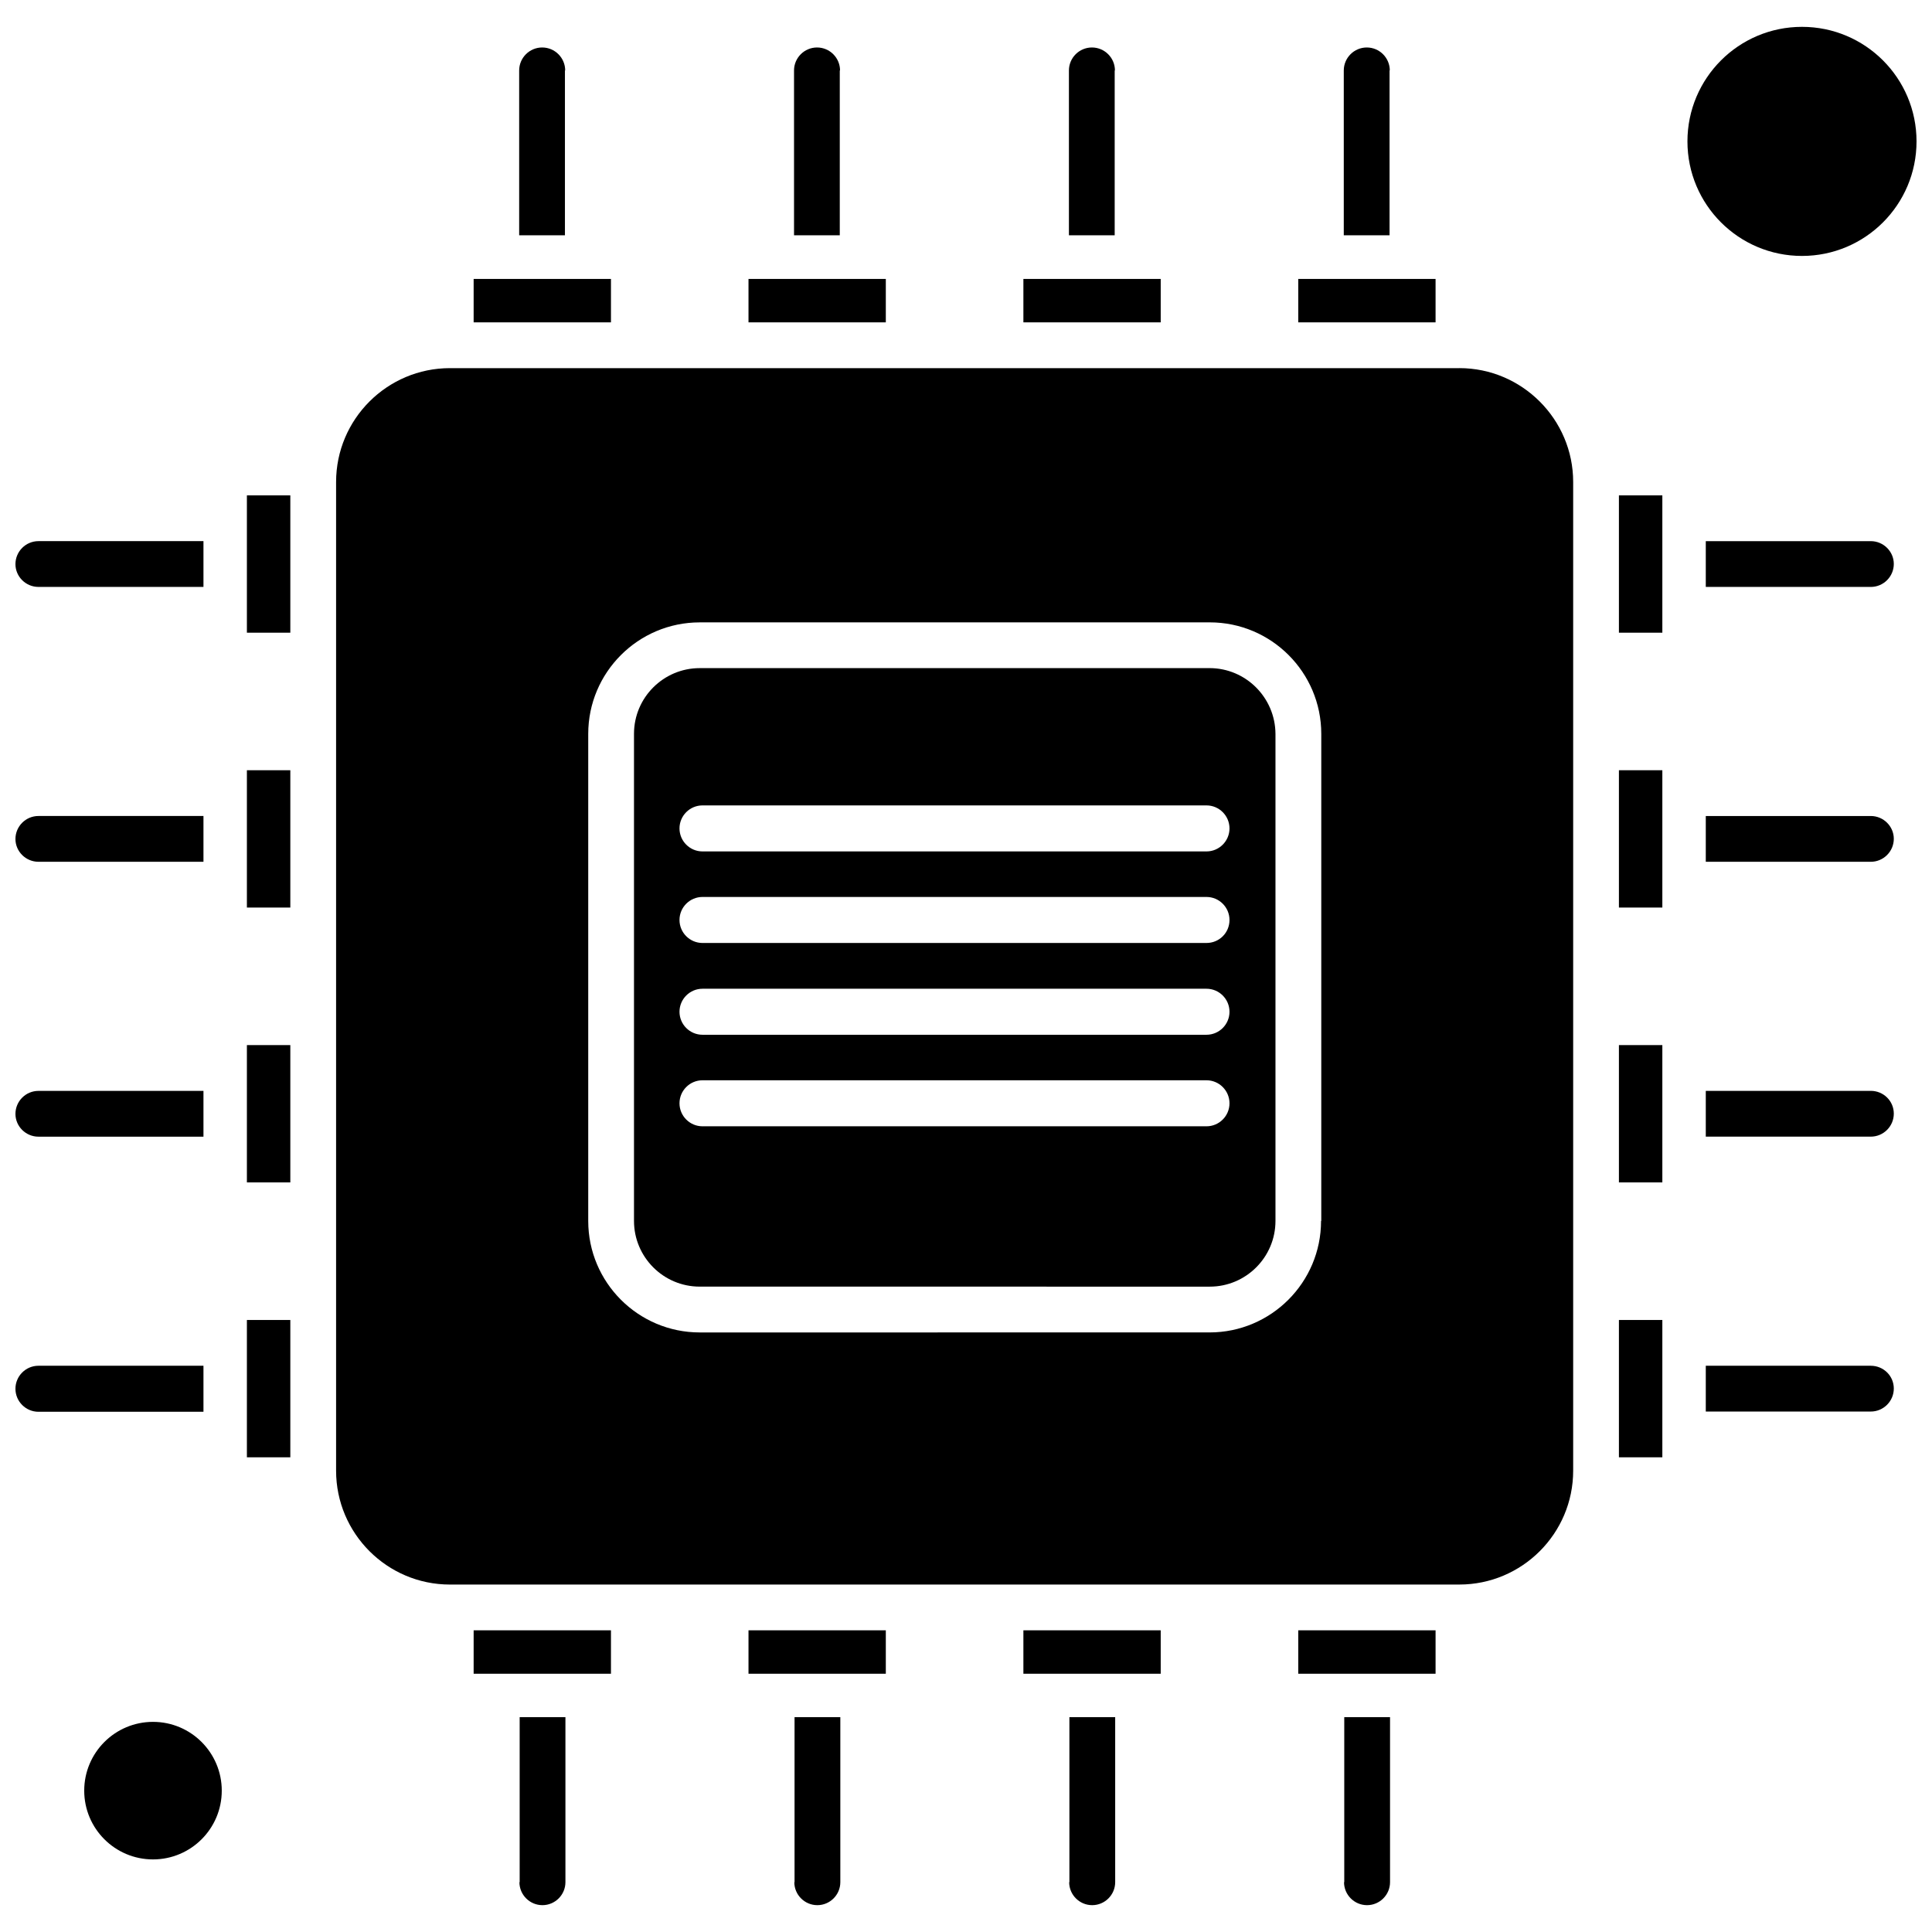 <?xml version="1.0" encoding="UTF-8"?>
<!-- Uploaded to: ICON Repo, www.iconrepo.com, Generator: ICON Repo Mixer Tools -->
<svg width="800px" height="800px" version="1.1" viewBox="144 144 512 512" xmlns="http://www.w3.org/2000/svg">
 <defs>
  <clipPath id="e">
   <path d="m591 151h60.902v61h-60.902z"/>
  </clipPath>
  <clipPath id="d">
   <path d="m148.09 287h49.906v13h-49.906z"/>
  </clipPath>
  <clipPath id="c">
   <path d="m148.09 360h49.906v13h-49.906z"/>
  </clipPath>
  <clipPath id="b">
   <path d="m148.09 433h49.906v13h-49.906z"/>
  </clipPath>
  <clipPath id="a">
   <path d="m148.09 505h49.906v14h-49.906z"/>
  </clipPath>
 </defs>
 <path d="m415.21 217.92h36.391v11.508h-36.391z" fill-rule="evenodd"/>
 <path d="m269.52 217.92h36.391v11.508h-36.391z" fill-rule="evenodd"/>
 <path d="m342.36 217.92h36.391v11.508h-36.391z" fill-rule="evenodd"/>
 <path d="m415.21 576.05h36.391v11.508h-36.391z" fill-rule="evenodd"/>
 <path d="m342.36 576.05h36.391v11.508h-36.391z" fill-rule="evenodd"/>
 <path d="m269.52 576.05h36.391v11.508h-36.391z" fill-rule="evenodd"/>
 <path d="m209.43 275.28h11.508v36.391h-11.508z" fill-rule="evenodd"/>
 <path d="m209.43 493.81h11.508v36.391h-11.508z" fill-rule="evenodd"/>
 <path d="m488.05 576.05h36.391v11.508h-36.391z" fill-rule="evenodd"/>
 <path d="m202.77 618.54c0 10.062-8.16 18.223-18.223 18.223-10.066 0-18.227-8.16-18.227-18.223 0-10.066 8.16-18.227 18.227-18.227 10.062 0 18.223 8.16 18.223 18.227" fill-rule="evenodd"/>
 <path d="m209.43 348.12h11.508v36.391h-11.508z" fill-rule="evenodd"/>
 <path d="m209.43 420.96h11.508v36.391h-11.508z" fill-rule="evenodd"/>
 <path d="m488.05 217.92h36.391v11.508h-36.391z" fill-rule="evenodd"/>
 <path d="m573.03 420.96h11.508v36.391h-11.508z" fill-rule="evenodd"/>
 <path d="m573.03 493.81h11.508v36.391h-11.508z" fill-rule="evenodd"/>
 <path d="m573.03 348.12h11.508v36.391h-11.508z" fill-rule="evenodd"/>
 <path d="m530.73 241.56h-267.49c-16.605 0-30.172 13.5-30.172 30.172v262.02c0 16.605 13.5 30.172 30.172 30.172l0.184-0.004h267.31c16.605 0 30.172-13.5 30.172-30.172v-262.03c0-16.602-13.559-30.164-30.172-30.164zm-36.637 226c0 16.297-13.25 29.547-29.547 29.547l-135.11 0.004c-16.297 0-29.547-13.25-29.547-29.547v-129.08c0-16.297 13.25-29.547 29.547-29.547l135.17-0.004c16.301 0 29.547 13.25 29.547 29.547v129.08z" fill-rule="evenodd"/>
 <g clip-path="url(#e)">
  <path d="m651.9 181.47c0 16.766-13.59 30.355-30.355 30.355s-30.355-13.59-30.355-30.355 13.59-30.355 30.355-30.355 30.355 13.59 30.355 30.355" fill-rule="evenodd"/>
 </g>
 <path d="m573.03 275.28h11.508v36.391h-11.508z" fill-rule="evenodd"/>
 <path d="m293.78 162.68c0-3.359-2.738-6.098-6.098-6.098-3.356 0-6.098 2.738-6.098 6.098v43.672h12.129v-43.672z" fill-rule="evenodd"/>
 <path d="m366.62 162.68c0-3.359-2.738-6.098-6.098-6.098s-6.098 2.738-6.098 6.098v43.672h12.125v-43.672z" fill-rule="evenodd"/>
 <path d="m439.47 162.68c0-3.359-2.738-6.098-6.098-6.098-3.356 0-6.098 2.738-6.098 6.098v43.672h12.129v-43.672z" fill-rule="evenodd"/>
 <path d="m512.31 162.68c0-3.359-2.738-6.098-6.098-6.098-3.356 0-6.098 2.738-6.098 6.098v43.672h12.133v-43.672z" fill-rule="evenodd"/>
 <path d="m281.65 642.79c0 3.356 2.738 6.098 6.098 6.098 3.356 0 6.098-2.738 6.098-6.098v-43.73h-12.129v43.73z" fill-rule="evenodd"/>
 <path d="m354.5 642.79c0 3.356 2.738 6.098 6.098 6.098s6.098-2.738 6.098-6.098v-43.73h-12.133v43.73z" fill-rule="evenodd"/>
 <path d="m427.34 642.79c0 3.356 2.738 6.098 6.098 6.098 3.356 0 6.098-2.738 6.098-6.098v-43.73h-12.133v43.73z" fill-rule="evenodd"/>
 <path d="m500.18 642.79c0 3.356 2.738 6.098 6.098 6.098s6.098-2.738 6.098-6.098v-43.73h-12.133v43.73z" fill-rule="evenodd"/>
 <path d="m639.78 287.41h-43.73v12.133h43.73c3.359 0 6.098-2.738 6.098-6.098 0-3.297-2.738-6.035-6.098-6.035z" fill-rule="evenodd"/>
 <path d="m639.78 360.25h-43.73v12.133h43.73c3.359 0 6.098-2.738 6.098-6.098 0-3.297-2.738-6.035-6.098-6.035z" fill-rule="evenodd"/>
 <path d="m639.78 433.09h-43.73v12.133h43.73c3.359 0 6.098-2.738 6.098-6.098s-2.738-6.035-6.098-6.035z" fill-rule="evenodd"/>
 <path d="m639.78 505.94h-43.73v12.133h43.73c3.359 0 6.098-2.738 6.098-6.098 0-3.363-2.738-6.035-6.098-6.035z" fill-rule="evenodd"/>
 <g clip-path="url(#d)">
  <path d="m154.19 299.54h43.73v-12.133h-43.73c-3.359 0-6.098 2.738-6.098 6.098 0 3.297 2.734 6.035 6.098 6.035z" fill-rule="evenodd"/>
 </g>
 <g clip-path="url(#c)">
  <path d="m154.19 372.38h43.73v-12.133h-43.73c-3.359 0-6.098 2.738-6.098 6.098 0 3.297 2.734 6.035 6.098 6.035z" fill-rule="evenodd"/>
 </g>
 <g clip-path="url(#b)">
  <path d="m154.19 445.23h43.73v-12.133h-43.73c-3.359 0-6.098 2.738-6.098 6.098 0 3.297 2.734 6.035 6.098 6.035z" fill-rule="evenodd"/>
 </g>
 <g clip-path="url(#a)">
  <path d="m197.92 505.94h-43.73c-3.359 0-6.098 2.738-6.098 6.098 0 3.356 2.738 6.098 6.098 6.098h43.73z" fill-rule="evenodd"/>
 </g>
 <path d="m464.54 321.06h-135.11c-9.578 0-17.414 7.777-17.414 17.414v129.08c0 9.578 7.777 17.414 17.414 17.414l135.17 0.004c9.578 0 17.414-7.777 17.414-17.414v-129.08c-0.059-9.582-7.832-17.422-17.477-17.422zm-0.809 121.42h-133.56c-3.359 0-6.098-2.738-6.098-6.098s2.738-6.098 6.098-6.098h133.56c3.356 0 6.098 2.738 6.098 6.098 0 3.363-2.738 6.098-6.098 6.098zm0-24.258h-133.56c-3.359 0-6.098-2.738-6.098-6.098 0-3.356 2.738-6.098 6.098-6.098h133.56c3.356 0 6.098 2.738 6.098 6.098s-2.738 6.098-6.098 6.098zm0-24.324h-133.56c-3.359 0-6.098-2.738-6.098-6.098 0-3.356 2.738-6.098 6.098-6.098h133.56c3.356 0 6.098 2.738 6.098 6.098 0 3.422-2.738 6.098-6.098 6.098zm0-24.262h-133.56c-3.359 0-6.098-2.738-6.098-6.098s2.738-6.098 6.098-6.098h133.56c3.356 0 6.098 2.738 6.098 6.098 0 3.356-2.738 6.098-6.098 6.098z" fill-rule="evenodd"/>
</svg>